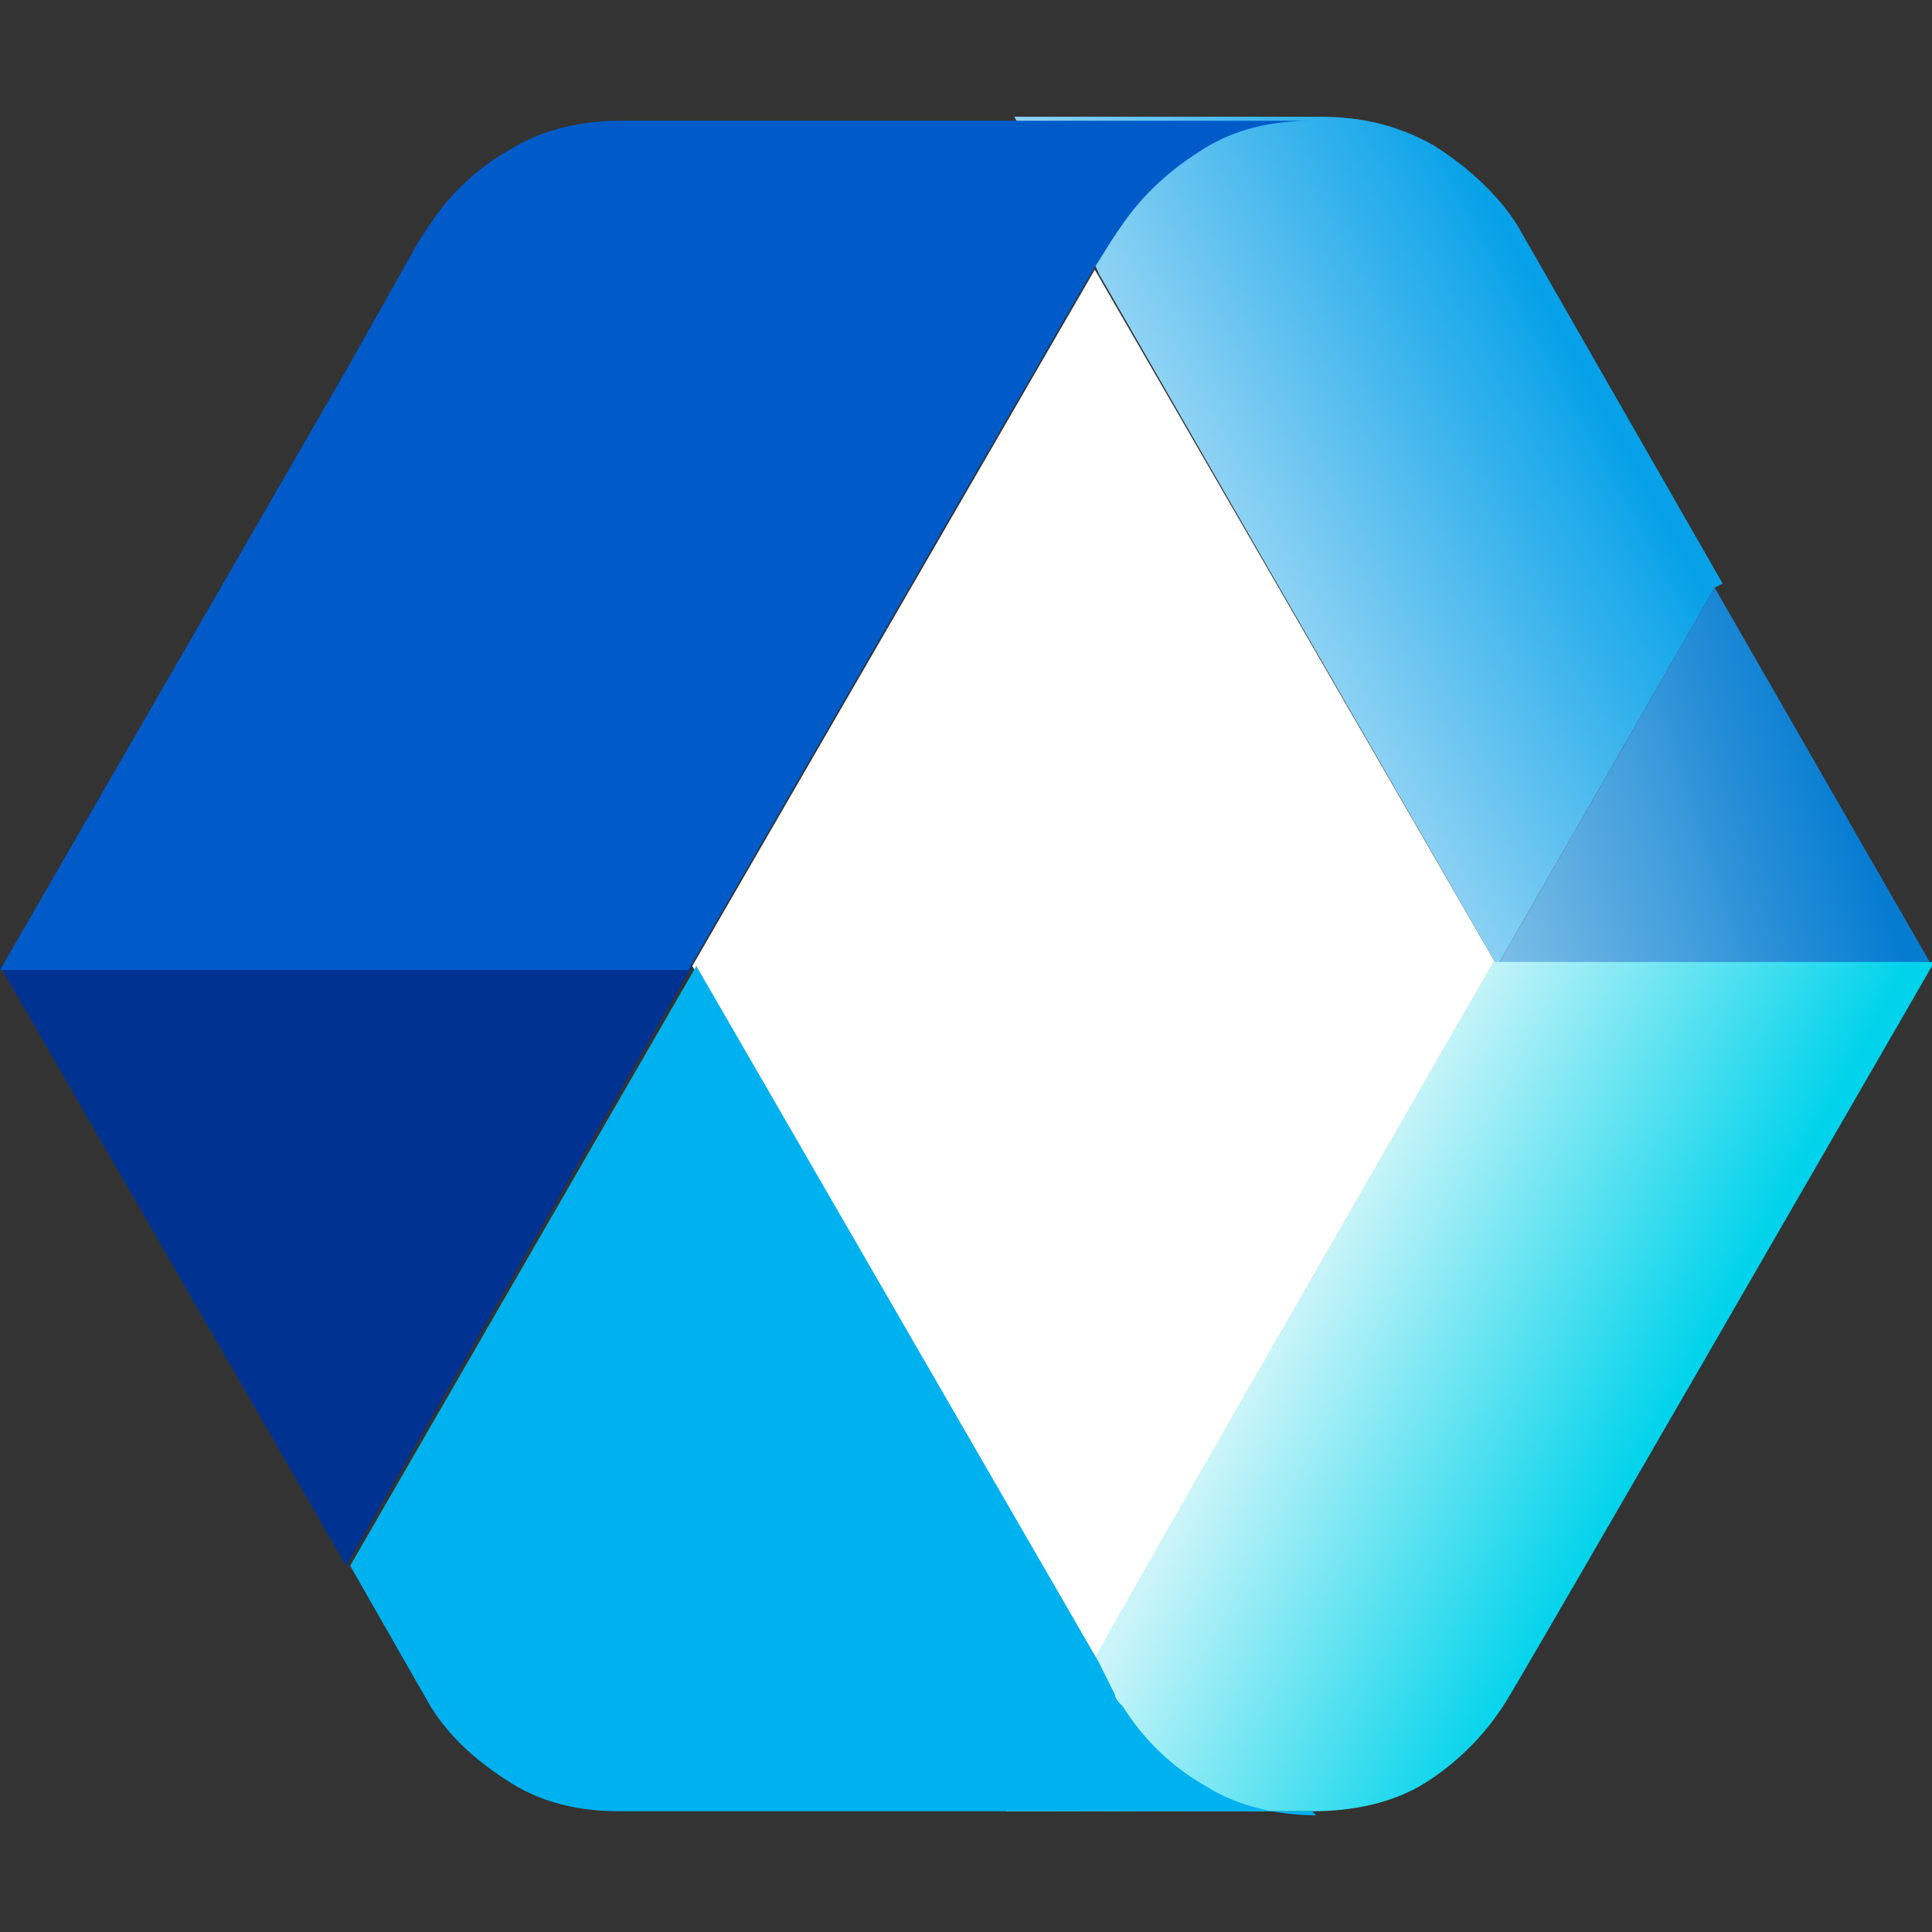 <?xml version="1.0" encoding="UTF-8"?>
<svg id="_圖層_1" data-name="圖層_1" xmlns="http://www.w3.org/2000/svg" xmlns:xlink="http://www.w3.org/1999/xlink" version="1.1" viewBox="0 0 48 48">
  <rect x="0" y="0" width="48" height="48" fill="#333333" stroke="none"/>
  <!-- Generator: Adobe Illustrator 29.8.1, SVG Export Plug-In . SVG Version: 2.1.1 Build 2)  -->
  <defs>
    <style>
      .st0 {
        fill: #005bc9;
      }

      .st1 {
        fill: #003391;
      }

      .st2 {
        fill: url(#_未命名漸層);
      }

      .st3 {
        fill: #fff;
      }

      .st4 {
        fill: url(#_未命名漸層_2);
      }

      .st5 {
        fill: url(#_未命名漸層_3);
      }

      .st6 {
        fill: #00b1ef;
      }
    </style>
    <linearGradient id="_未命名漸層" data-name="未命名漸層" x1="39.3" y1="40" x2="31.1" y2="35.5" gradientTransform="translate(0 49) scale(1 -1)" gradientUnits="userSpaceOnUse">
      <stop offset="0" stop-color="#06a1e8"/>
      <stop offset="1" stop-color="#8dd2f4"/>
    </linearGradient>
    <linearGradient id="_未命名漸層_2" data-name="未命名漸層 2" x1="45.7" y1="29.8" x2="36.6" y2="26.8" gradientTransform="translate(0 49) scale(1 -1)" gradientUnits="userSpaceOnUse">
      <stop offset="0" stop-color="#067cd1"/>
      <stop offset="1" stop-color="#7dbfe7"/>
    </linearGradient>
    <linearGradient id="_未命名漸層_3" data-name="未命名漸層 3" x1="32.2" y1="16.8" x2="40.7" y2="12.3" gradientTransform="translate(0 49) scale(1 -1)" gradientUnits="userSpaceOnUse">
      <stop offset="0" stop-color="#ccf5f9"/>
      <stop offset="1" stop-color="#00d3eb"/>
    </linearGradient>
  </defs>
  <path class="st3" d="M27.2,6.7l-10,17.3,10,17.3,10-17.3L27.2,6.7Z"/>
  <path class="st2" d="M42.6,14.6l-5.4,9.4-5.7-9.9-4.2-7.3h0c0-.1-2.1-3.9-2.1-3.9h7.6c1,0,1.9.2,2.8.7.8.5,1.6,1.2,2.1,2l5.1,8.9Z"/>
  <path class="st4" d="M48,24h-10.8l5.4-9.4,5.4,9.4Z"/>
  <path class="st5" d="M48,24s-10.5,18.2-10.6,18.3c-.5.8-1.2,1.5-2,2-.8.5-1.8.7-2.8.7h-7.6l2.2-3.8h0c0-.1,9.9-17.3,9.9-17.3h10.9Z"/>
  <path class="st6" d="M32.6,45H15.4c-1,0-1.9-.2-2.7-.7-.8-.5-1.5-1.1-2-1.9l-2-3.5,8.6-14.9,10,17.3.4.8h0c0,.1.1.2.2.3.5.8,1.2,1.5,2.1,2,.8.5,1.8.7,2.7.7Z"/>
  <path class="st1" d="M17.2,24l-8.6,14.9L0,24h17.2Z"/>
  <path class="st0" d="M32.6,3c-1,0-1.9.2-2.7.7-.8.5-1.5,1.1-2.1,2l-.2.3-.5.8-10,17.3H0l8.6-14.9,1.8-3.2.2-.3c.5-.8,1.2-1.5,2.1-2,.8-.5,1.8-.7,2.7-.7h17.2Z"/>
</svg>